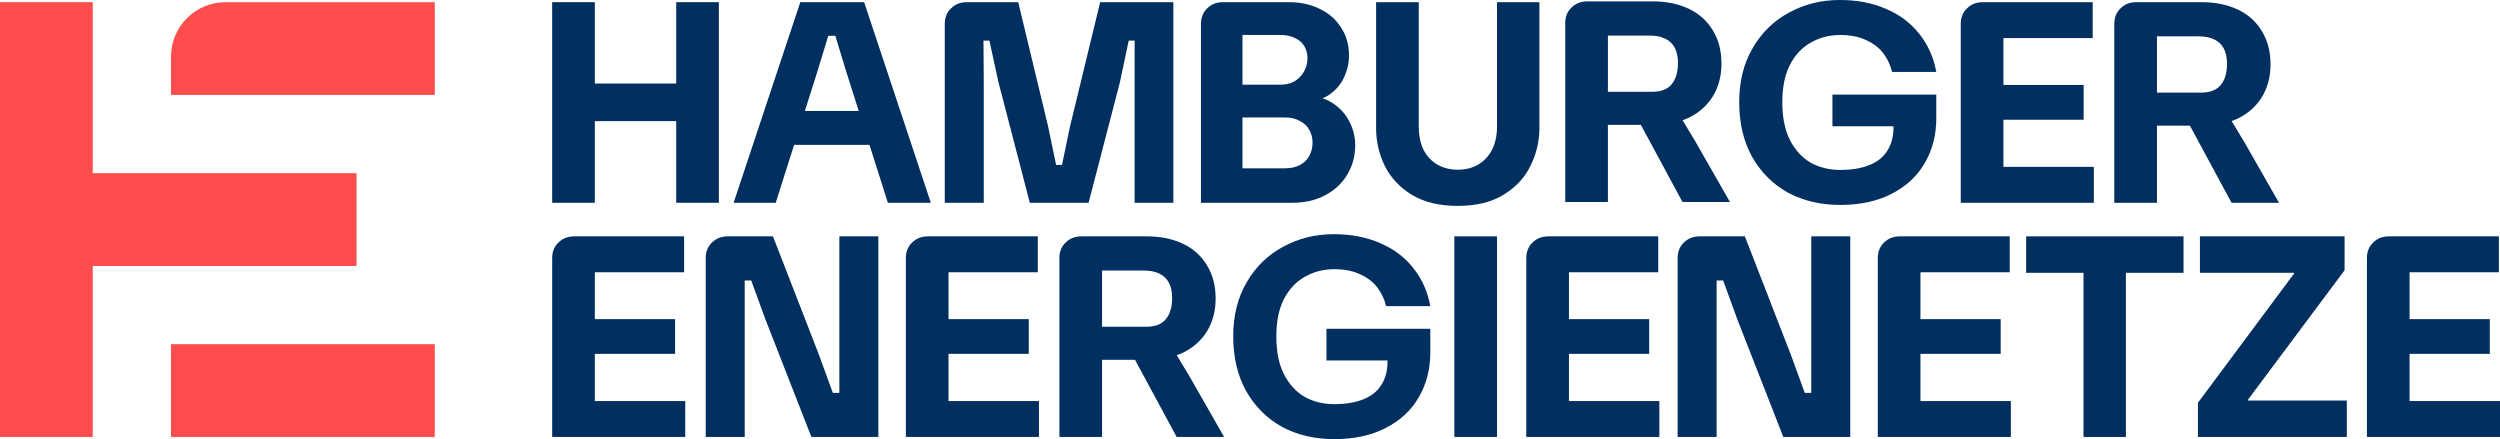 <?xml version="1.0" encoding="UTF-8"?><svg id="Logo" xmlns="http://www.w3.org/2000/svg" viewBox="0 0 575 101"><path d="M554.206,92.247v-10.852h18.455v-7.993h-18.455v-10.787h20.535v-8.253h-25.279c-1.473,0-2.686.476-3.639,1.43-.953.91-1.429,2.101-1.429,3.574v41.134h30.607v-8.253h-20.794Z" style="fill:#012f60; stroke-width:0px;"/><polygon points="517.092 91.857 539.252 62.16 539.252 54.362 505.981 54.362 505.981 62.745 527.62 62.745 527.62 62.94 505.526 92.637 505.526 100.5 539.771 100.5 539.771 92.117 517.092 92.117 517.092 91.857" style="fill:#012f60; stroke-width:0px;"/><polygon points="466.015 62.745 479.207 62.745 479.207 100.5 488.955 100.5 488.955 62.745 502.211 62.745 502.211 54.362 466.015 54.362 466.015 62.745" style="fill:#012f60; stroke-width:0px;"/><path d="M441.705,81.395h18.455v-7.993h-18.455v-10.787h20.535v-8.253h-25.279c-1.473,0-2.686.476-3.639,1.43-.953.91-1.429,2.101-1.429,3.574v41.134h30.607v-8.253h-20.794v-10.852Z" style="fill:#012f60; stroke-width:0px;"/><path d="M416.592,82.5v7.863h-1.495l-3.249-8.903-10.527-27.098h-10.397c-1.473,0-2.686.476-3.639,1.43-.953.91-1.429,2.101-1.429,3.574v41.134h8.968v-36.001h1.495l3.249,8.903,10.592,27.098h15.401v-46.138h-8.968v28.138Z" style="fill:#012f60; stroke-width:0px;"/><path d="M360.859,81.395h18.455v-7.993h-18.455v-10.787h20.535v-8.253h-25.279c-1.473,0-2.685.476-3.638,1.43-.953.91-1.431,2.101-1.431,3.574v41.134h30.607v-8.253h-20.794v-10.852Z" style="fill:#012f60; stroke-width:0px;"/><polygon points="334.495 100.5 344.308 100.5 344.308 54.362 339.401 54.362 334.495 54.362 334.495 100.5" style="fill:#012f60; stroke-width:0px;"/><path d="M300.126,63.654c2.017-1.159,4.27-1.739,6.76-1.739,2.362,0,4.378.408,6.053,1.223,1.675.773,2.984,1.803,3.928,3.091.944,1.288,1.588,2.683,1.932,4.185h10.173c-.601-3.305-1.889-6.203-3.863-8.693-1.975-2.533-4.529-4.465-7.662-5.795-3.134-1.374-6.675-2.061-10.625-2.061-4.292,0-8.199.966-11.719,2.898-3.52,1.889-6.31,4.615-8.371,8.178-2.061,3.52-3.091,7.663-3.091,12.428,0,4.808.987,8.993,2.962,12.556,2.018,3.563,4.765,6.31,8.242,8.242,3.52,1.889,7.534,2.833,12.041,2.833,4.593,0,8.543-.858,11.848-2.575,3.349-1.717,5.881-4.078,7.599-7.083,1.76-3.005,2.64-6.439,2.64-10.303v-5.409h-23.889v7.276h14.038v.58c-.043,2.018-.537,3.735-1.482,5.151-.901,1.417-2.275,2.49-4.121,3.22-1.803.73-4.013,1.095-6.632,1.095-2.533,0-4.808-.558-6.825-1.674-1.975-1.159-3.563-2.898-4.765-5.216-1.159-2.318-1.739-5.216-1.739-8.693,0-3.434.579-6.289,1.739-8.564,1.201-2.318,2.812-4.035,4.83-5.151Z" style="fill:#012f60; stroke-width:0px;"/><path d="M270.643,81.696c.53-.188,1.052-.388,1.548-.626,2.34-1.17,4.159-2.816,5.458-4.939,1.3-2.166,1.949-4.657,1.949-7.473,0-2.946-.671-5.502-2.014-7.668-1.299-2.166-3.141-3.812-5.523-4.939-2.384-1.126-5.156-1.69-8.319-1.69h-15.011c-1.473,0-2.686.476-3.639,1.43-.953.91-1.429,2.101-1.429,3.574v41.134h9.813v-17.74h7.58l9.575,17.74h10.918l-8.058-14.101-2.848-4.703ZM253.476,62.225h9.552c1.473,0,2.686.238,3.639.715.996.476,1.732,1.191,2.21,2.144.476.91.715,2.058.715,3.444,0,2.123-.499,3.769-1.495,4.939-.953,1.126-2.447,1.69-4.483,1.69h-10.138v-12.932Z" style="fill:#012f60; stroke-width:0px;"/><path d="M218.162,81.395h18.455v-7.993h-18.455v-10.787h20.535v-8.253h-25.279c-1.473,0-2.685.476-3.638,1.43-.953.91-1.429,2.101-1.429,3.574v41.134h30.607v-8.253h-20.795v-10.852Z" style="fill:#012f60; stroke-width:0px;"/><path d="M193.049,82.5v7.863h-1.494l-3.25-8.903-10.526-27.098h-10.398c-1.473,0-2.685.476-3.638,1.43-.953.91-1.429,2.101-1.429,3.574v41.134h8.968v-36.001h1.494l3.25,8.903,10.592,27.098h15.4v-46.138h-8.968v28.138Z" style="fill:#012f60; stroke-width:0px;"/><path d="M136.813,81.395h18.455v-7.993h-18.455v-10.787h20.535v-8.253h-25.279c-1.473,0-2.686.476-3.639,1.43-.953.91-1.429,2.101-1.429,3.574v41.134h30.607v-8.253h-20.794v-10.852Z" style="fill:#012f60; stroke-width:0px;"/><path d="M513.256,46.638h10.917l-8.058-14.101-2.847-4.702c.53-.188,1.053-.388,1.548-.626,2.339-1.17,4.159-2.816,5.458-4.939,1.299-2.166,1.949-4.657,1.949-7.473,0-2.946-.671-5.502-2.014-7.668-1.3-2.166-3.142-3.812-5.524-4.939-2.382-1.126-5.155-1.69-8.317-1.69h-15.011c-1.473,0-2.686.476-3.639,1.43-.953.91-1.429,2.101-1.429,3.574v41.134h9.813v-17.74h7.58l9.575,17.74ZM496.101,8.363h9.552c1.473,0,2.686.238,3.639.715.996.476,1.732,1.191,2.209,2.144.476.91.715,2.058.715,3.444,0,2.123-.498,3.769-1.494,4.939-.953,1.126-2.448,1.69-4.484,1.69h-10.137v-12.931Z" style="fill:#012f60; stroke-width:0px;"/><path d="M460.788,27.533h18.455v-7.993h-18.455v-10.787h20.535V.5h-25.279c-1.473,0-2.685.476-3.639,1.43-.953.91-1.429,2.101-1.429,3.574v41.134h30.607v-8.253h-20.794v-10.852Z" style="fill:#012f60; stroke-width:0px;"/><path d="M416.501,9.787c2.018-1.159,4.271-1.738,6.761-1.738,2.361,0,4.378.408,6.053,1.223,1.674.773,2.983,1.803,3.927,3.091.944,1.288,1.589,2.683,1.932,4.185h10.174c-.601-3.305-1.89-6.203-3.864-8.693-1.975-2.533-4.529-4.464-7.662-5.795-3.134-1.374-6.675-2.061-10.624-2.061-4.293,0-8.2.966-11.72,2.898-3.519,1.889-6.31,4.615-8.371,8.178-2.06,3.52-3.09,7.662-3.09,12.427,0,4.808.987,8.993,2.962,12.556,2.018,3.563,4.765,6.31,8.242,8.242,3.52,1.889,7.534,2.833,12.041,2.833,4.593,0,8.543-.859,11.848-2.576,3.348-1.717,5.881-4.078,7.598-7.083,1.76-3.005,2.64-6.439,2.64-10.303v-5.409h-23.889v7.276h14.037v.58c-.043,2.018-.536,3.735-1.48,5.151-.902,1.417-2.276,2.49-4.121,3.22-1.803.73-4.013,1.095-6.632,1.095-2.533,0-4.808-.558-6.825-1.674-1.975-1.159-3.563-2.898-4.766-5.216-1.158-2.318-1.738-5.216-1.738-8.693,0-3.434.579-6.289,1.738-8.564,1.202-2.318,2.812-4.035,4.83-5.151Z" style="fill:#012f60; stroke-width:0px;"/><path d="M386.985,27.655c.53-.188,1.053-.388,1.548-.626,2.339-1.17,4.159-2.816,5.458-4.939,1.299-2.166,1.949-4.657,1.949-7.473,0-2.946-.671-5.502-2.014-7.668-1.3-2.166-3.142-3.812-5.524-4.939s-5.155-1.69-8.318-1.69h-15.011c-1.473,0-2.686.476-3.639,1.43-.953.91-1.429,2.101-1.429,3.574v41.134h9.813v-17.74h7.58l9.575,17.74h10.917l-8.058-14.101-2.847-4.702ZM369.818,8.184h9.552c1.473,0,2.686.238,3.639.715.996.476,1.732,1.191,2.209,2.144.476.91.715,2.058.715,3.444,0,2.123-.498,3.769-1.494,4.939-.953,1.126-2.448,1.69-4.484,1.69h-10.137v-12.931Z" style="fill:#012f60; stroke-width:0px;"/><path d="M344.315,29.027c0,2.123-.39,3.942-1.17,5.458-.779,1.473-1.841,2.599-3.184,3.379-1.343.78-2.902,1.17-4.679,1.17-1.732,0-3.292-.39-4.678-1.17-1.343-.78-2.405-1.906-3.184-3.379-.737-1.516-1.104-3.336-1.104-5.458V.5h-9.813v28.982c0,2.989.649,5.848,1.949,8.578,1.343,2.729,3.401,4.96,6.173,6.693,2.816,1.733,6.368,2.599,10.657,2.599s7.82-.866,10.593-2.599c2.816-1.733,4.873-3.964,6.173-6.693,1.343-2.729,2.014-5.589,2.014-8.578V.5h-9.747v28.527Z" style="fill:#012f60; stroke-width:0px;"/><path d="M306.37,23.634c-.672-.437-1.408-.759-2.178-1.02.495-.208.966-.447,1.399-.735,1.602-1.083,2.772-2.426,3.509-4.029.779-1.646,1.169-3.336,1.169-5.069,0-2.469-.607-4.614-1.819-6.433-1.17-1.863-2.794-3.292-4.874-4.289-2.08-1.04-4.462-1.56-7.147-1.56h-15.141c-1.473,0-2.686.476-3.639,1.43-.953.91-1.429,2.101-1.429,3.574v41.134h21.054c2.86,0,5.373-.585,7.538-1.755,2.21-1.17,3.899-2.751,5.069-4.744,1.213-2.036,1.819-4.289,1.819-6.758,0-1.906-.454-3.726-1.364-5.458-.911-1.776-2.231-3.206-3.964-4.289ZM297.858,8.753c.953.433,1.668,1.061,2.144,1.884.476.78.715,1.69.715,2.729,0,1.646-.563,3.076-1.69,4.289-1.082,1.213-2.621,1.82-4.614,1.82h-8.643v-11.437h8.643c1.386,0,2.535.238,3.445.715ZM301.172,35.786c-.476.91-1.192,1.625-2.145,2.144-.953.52-2.122.78-3.509.78h-9.747v-11.697h9.747c1.387,0,2.556.282,3.509.845.996.52,1.711,1.213,2.145,2.079.476.867.715,1.82.715,2.859,0,1.083-.238,2.079-.715,2.989Z" style="fill:#012f60; stroke-width:0px;"/><path d="M246.086,29.157l-1.82,8.773h-1.364l-1.82-8.773-6.888-28.657h-11.827c-1.473,0-2.686.476-3.639,1.43-.953.91-1.429,2.101-1.429,3.574v41.134h8.968v-27.748l-.065-9.553h1.364l2.08,9.553,7.213,27.748h13.517l7.213-27.748,2.014-9.553h1.365v37.3h8.903V.5h-16.831l-6.953,28.657Z" style="fill:#012f60; stroke-width:0px;"/><path d="M184.069.5l-15.336,46.138h9.682l4.229-13.322h17.339l4.229,13.322h9.877L198.754.5h-14.686ZM185.12,25.518l2.847-8.968,2.534-8.318h1.625l2.534,8.318,2.847,8.968h-12.387Z" style="fill:#012f60; stroke-width:0px;"/><polygon points="155.527 19.215 136.813 19.215 136.813 .5 127 .5 127 46.638 136.813 46.638 136.813 27.858 155.527 27.858 155.527 46.638 165.34 46.638 165.34 .5 155.527 .5 155.527 19.215" style="fill:#012f60; stroke-width:0px;"/><path d="M21.333.5H0v100h21.333v-39.333h60.667v-21.333H21.333V.5Z" style="fill:#ff4c4c; stroke-width:0px;"/><path d="M39.333,79.167h60.667v21.333h-60.667v-21.333Z" style="fill:#ff4c4c; stroke-width:0px;"/><path d="M39.333,13.034c0-6.922,5.612-12.534,12.534-12.534h48.133v21.333h-60.667v-8.799Z" style="fill:#ff4c4c; stroke-width:0px;"/></svg>
